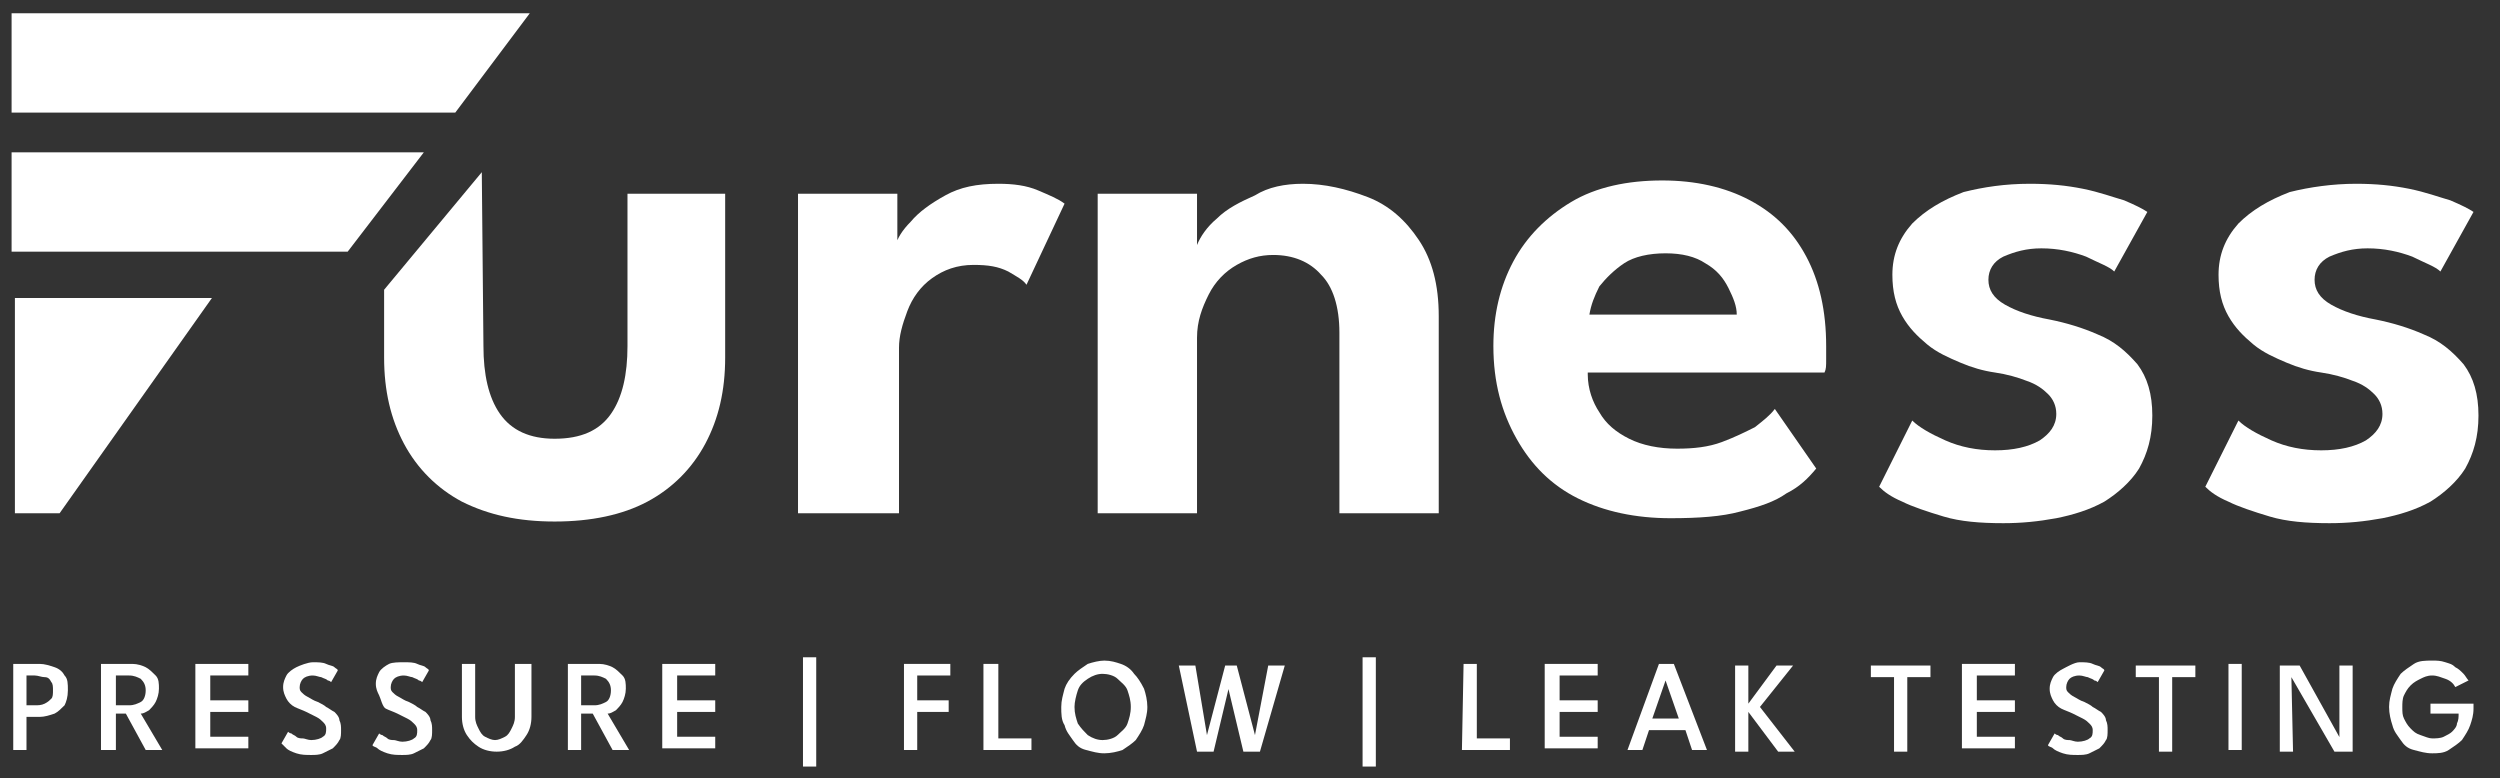 <?xml version="1.0" encoding="utf-8"?>
<!-- Generator: Adobe Illustrator 28.0.0, SVG Export Plug-In . SVG Version: 6.00 Build 0)  -->
<svg version="1.1" id="Layer_1" xmlns="http://www.w3.org/2000/svg" xmlns:xlink="http://www.w3.org/1999/xlink" x="0px" y="0px"
	 viewBox="0 0 151 47" style="enable-background:new 0 0 151 47;" xml:space="preserve">
<rect x="0" y="0" width="151" height="47" fill="#333333" stroke="none"/>
<style type="text/css">
	.st0{fill:#FFFFFF;}
</style>
<g>
	<path class="st0" d="M29.2,20.9c0,1.7,0.3,3.1,1,4.1s1.8,1.5,3.3,1.5c1.6,0,2.7-0.5,3.4-1.5s1-2.4,1-4.1v-9.2h5.9v9.9
		c0,2-0.4,3.7-1.2,5.2s-2,2.7-3.5,3.5s-3.4,1.2-5.6,1.2c-2.2,0-4-0.4-5.6-1.2c-1.5-0.8-2.7-2-3.5-3.5s-1.2-3.2-1.2-5.2v-4.1l5.9-7.1
		l0,0L29.2,20.9L29.2,20.9z"/>
	<path class="st0" d="M54.2,31h-6V11.7h6v3.1h-0.1c0.1-0.4,0.4-0.9,0.9-1.4c0.5-0.6,1.2-1.1,2.1-1.6c0.9-0.5,1.9-0.7,3.2-0.7
		c0.9,0,1.7,0.1,2.4,0.4c0.7,0.3,1.2,0.5,1.6,0.8L62,17.2c-0.2-0.3-0.6-0.5-1.1-0.8c-0.6-0.3-1.2-0.4-2.1-0.4c-1,0-1.8,0.3-2.5,0.8
		s-1.2,1.2-1.5,2s-0.5,1.5-0.5,2.2v10C54.3,31,54.2,31,54.2,31z"/>
	<path class="st0" d="M78.7,11.1c1.3,0,2.6,0.3,3.9,0.8s2.3,1.4,3.1,2.6c0.8,1.2,1.2,2.7,1.2,4.6V31h-6V20.1c0-1.6-0.4-2.8-1.1-3.5
		c-0.7-0.8-1.7-1.2-2.9-1.2c-0.8,0-1.5,0.2-2.2,0.6s-1.3,1-1.7,1.8c-0.4,0.8-0.7,1.6-0.7,2.6V31h-6V11.7h6v3.1
		c0.2-0.5,0.6-1.1,1.2-1.6c0.6-0.6,1.4-1,2.3-1.4C76.6,11.3,77.6,11.1,78.7,11.1z"/>
	<path class="st0" d="M95.9,22.6c0,0.9,0.3,1.7,0.7,2.3c0.4,0.7,1,1.2,1.8,1.6s1.8,0.6,2.9,0.6c1,0,1.9-0.1,2.7-0.4
		c0.8-0.3,1.4-0.6,2-0.9c0.5-0.4,0.9-0.7,1.2-1.1l2.5,3.6c-0.5,0.6-1,1.1-1.8,1.5c-0.7,0.5-1.6,0.8-2.8,1.1
		c-1.1,0.3-2.5,0.4-4.2,0.4c-2.1,0-4-0.4-5.6-1.2c-1.6-0.8-2.8-2-3.7-3.6c-0.9-1.6-1.4-3.4-1.4-5.6c0-1.9,0.4-3.6,1.2-5.1
		c0.8-1.5,2-2.7,3.5-3.6s3.4-1.3,5.5-1.3c2,0,3.8,0.4,5.3,1.2s2.6,1.9,3.4,3.4s1.2,3.3,1.2,5.4c0,0.1,0,0.4,0,0.8s0,0.6-0.1,0.8
		H95.9V22.6z M104.9,19c0-0.5-0.2-1-0.5-1.6s-0.7-1.1-1.4-1.5c-0.6-0.4-1.4-0.6-2.4-0.6s-1.9,0.2-2.5,0.6c-0.6,0.4-1.1,0.9-1.5,1.4
		c-0.3,0.6-0.5,1.1-0.6,1.7H104.9z"/>
	<path class="st0" d="M122.6,11.1c1.2,0,2.2,0.1,3.2,0.3s1.8,0.5,2.5,0.7c0.7,0.3,1.1,0.5,1.4,0.7l-2,3.6c-0.3-0.3-0.9-0.5-1.7-0.9
		c-0.8-0.3-1.7-0.5-2.7-0.5c-0.9,0-1.6,0.2-2.3,0.5c-0.6,0.3-0.9,0.8-0.9,1.4s0.3,1.1,1,1.5s1.6,0.7,2.7,0.9c1,0.2,2,0.5,2.9,0.9
		c1,0.4,1.7,1,2.4,1.8c0.6,0.8,0.9,1.8,0.9,3.1c0,1.3-0.3,2.3-0.8,3.2c-0.5,0.8-1.3,1.5-2.1,2c-0.9,0.5-1.9,0.8-2.9,1
		c-1.1,0.2-2.1,0.3-3.2,0.3c-1.4,0-2.6-0.1-3.6-0.4s-1.9-0.6-2.5-0.9c-0.7-0.3-1.1-0.6-1.4-0.9l2-4c0.4,0.4,1.1,0.8,2,1.2
		c0.9,0.4,1.9,0.6,3,0.6s2-0.2,2.7-0.6c0.6-0.4,1-0.9,1-1.6c0-0.5-0.2-0.9-0.5-1.2c-0.3-0.3-0.7-0.6-1.3-0.8
		c-0.5-0.2-1.2-0.4-1.9-0.5c-0.7-0.1-1.4-0.3-2.1-0.6c-0.7-0.3-1.4-0.6-2-1.1s-1.1-1-1.5-1.7s-0.6-1.5-0.6-2.5
		c0-1.2,0.4-2.2,1.2-3.1c0.8-0.8,1.8-1.4,3.1-1.9C119.8,11.3,121.1,11.1,122.6,11.1z"/>
	<path class="st0" d="M142.3,11.1c1.2,0,2.2,0.1,3.2,0.3s1.8,0.5,2.5,0.7c0.7,0.3,1.1,0.5,1.4,0.7l-2,3.6c-0.3-0.3-0.9-0.5-1.7-0.9
		c-0.8-0.3-1.7-0.5-2.7-0.5c-0.9,0-1.6,0.2-2.3,0.5c-0.6,0.3-0.9,0.8-0.9,1.4s0.3,1.1,1,1.5s1.6,0.7,2.7,0.9c1,0.2,2,0.5,2.9,0.9
		c1,0.4,1.7,1,2.4,1.8c0.6,0.8,0.9,1.8,0.9,3.1c0,1.3-0.3,2.3-0.8,3.2c-0.5,0.8-1.3,1.5-2.1,2c-0.9,0.5-1.9,0.8-2.9,1
		c-1.1,0.2-2.1,0.3-3.2,0.3c-1.4,0-2.6-0.1-3.6-0.4s-1.9-0.6-2.5-0.9c-0.7-0.3-1.1-0.6-1.4-0.9l2-4c0.4,0.4,1.1,0.8,2,1.2
		c0.9,0.4,1.9,0.6,3,0.6s2-0.2,2.7-0.6c0.6-0.4,1-0.9,1-1.6c0-0.5-0.2-0.9-0.5-1.2c-0.3-0.3-0.7-0.6-1.3-0.8
		c-0.5-0.2-1.2-0.4-1.9-0.5s-1.4-0.3-2.1-0.6c-0.7-0.3-1.4-0.6-2-1.1s-1.1-1-1.5-1.7s-0.6-1.5-0.6-2.5c0-1.2,0.4-2.2,1.2-3.1
		c0.8-0.8,1.8-1.4,3.1-1.9C139.5,11.3,140.9,11.1,142.3,11.1z"/>
</g>
<polygon class="st0" points="27.5,6.8 0.7,6.8 0.7,0.8 32,0.8 "/>
<polygon class="st0" points="21,15.2 0.7,15.2 0.7,9.2 25.6,9.2 "/>
<polygon class="st0" points="3.6,31 0.9,31 0.9,18 12.8,18 "/>
<g>
	<path class="st0" d="M0.8,40.1h1.6c0.3,0,0.6,0.1,0.9,0.2s0.5,0.3,0.6,0.5c0.2,0.2,0.2,0.5,0.2,0.9S4,42.4,3.9,42.6
		c-0.2,0.2-0.4,0.4-0.6,0.5c-0.3,0.1-0.6,0.2-0.9,0.2H1.6v2H0.8V40.1z M1.6,42.6h0.5c0.2,0,0.4,0,0.6-0.1s0.3-0.2,0.4-0.3
		s0.1-0.3,0.1-0.5s0-0.4-0.1-0.5C3,41,2.9,40.9,2.7,40.9s-0.4-0.1-0.6-0.1H1.6V42.6z"/>
	<path class="st0" d="M6.1,40.1H8c0.3,0,0.6,0.1,0.8,0.2c0.2,0.1,0.4,0.3,0.6,0.5s0.2,0.5,0.2,0.8s-0.1,0.6-0.2,0.8
		c-0.1,0.2-0.3,0.4-0.4,0.5c-0.2,0.1-0.3,0.2-0.5,0.2l1.3,2.2h-1l-1.2-2.2H7v2.2H6.1V40.1z M7,42.6h0.8c0.3,0,0.5-0.1,0.7-0.2
		c0.2-0.1,0.3-0.4,0.3-0.7S8.7,41.2,8.5,41c-0.2-0.1-0.4-0.2-0.7-0.2H7V42.6z"/>
	<path class="st0" d="M11.8,40.1H15v0.7h-2.3v1.5H15V43h-2.3v1.5H15v0.7h-3.2V40.1z"/>
	<path class="st0" d="M18.9,40c0.3,0,0.6,0,0.8,0.1s0.4,0.1,0.5,0.2c0.1,0.1,0.2,0.1,0.2,0.2L20,41.2c0,0-0.1-0.1-0.2-0.1
		c-0.1-0.1-0.2-0.1-0.4-0.2c-0.1,0-0.3-0.1-0.5-0.1c-0.3,0-0.5,0.1-0.6,0.2s-0.2,0.3-0.2,0.5c0,0.1,0,0.2,0.1,0.3s0.2,0.2,0.4,0.3
		c0.2,0.1,0.3,0.2,0.6,0.3c0.2,0.1,0.4,0.2,0.5,0.3c0.2,0.1,0.3,0.2,0.5,0.3c0.1,0.1,0.3,0.3,0.3,0.5c0.1,0.2,0.1,0.4,0.1,0.6
		c0,0.2,0,0.5-0.1,0.6c-0.1,0.2-0.2,0.3-0.4,0.5c-0.2,0.1-0.4,0.2-0.6,0.3s-0.5,0.1-0.7,0.1c-0.3,0-0.6,0-0.9-0.1s-0.5-0.2-0.6-0.3
		S17,44.9,17,44.9l0.4-0.7c0,0,0.1,0.1,0.2,0.1c0.1,0.1,0.2,0.1,0.3,0.2c0.1,0.1,0.3,0.1,0.4,0.1s0.3,0.1,0.5,0.1
		c0.3,0,0.6-0.1,0.7-0.2c0.2-0.1,0.2-0.3,0.2-0.5s-0.1-0.3-0.2-0.4s-0.2-0.2-0.4-0.3c-0.2-0.1-0.4-0.2-0.6-0.3s-0.5-0.2-0.7-0.3
		s-0.4-0.3-0.5-0.5s-0.2-0.4-0.2-0.7s0.1-0.5,0.2-0.7s0.4-0.4,0.6-0.5S18.6,40,18.9,40z"/>
	<path class="st0" d="M24.4,40c0.3,0,0.6,0,0.8,0.1s0.4,0.1,0.5,0.2c0.1,0.1,0.2,0.1,0.2,0.2l-0.4,0.7c0,0-0.1-0.1-0.2-0.1
		c-0.1-0.1-0.2-0.1-0.4-0.2c-0.1,0-0.3-0.1-0.5-0.1c-0.3,0-0.5,0.1-0.6,0.2s-0.2,0.3-0.2,0.5c0,0.1,0,0.2,0.1,0.3s0.2,0.2,0.4,0.3
		c0.2,0.1,0.3,0.2,0.6,0.3c0.2,0.1,0.4,0.2,0.5,0.3c0.2,0.1,0.3,0.2,0.5,0.3c0.1,0.1,0.3,0.3,0.3,0.5c0.1,0.2,0.1,0.4,0.1,0.6
		c0,0.2,0,0.5-0.1,0.6c-0.1,0.2-0.2,0.3-0.4,0.5c-0.2,0.1-0.4,0.2-0.6,0.3s-0.5,0.1-0.7,0.1c-0.3,0-0.6,0-0.9-0.1s-0.5-0.2-0.6-0.3
		s-0.3-0.1-0.3-0.2l0.4-0.7c0,0,0.1,0.1,0.2,0.1c0.1,0.1,0.2,0.1,0.3,0.2c0.1,0.1,0.3,0.1,0.4,0.1s0.3,0.1,0.5,0.1
		c0.3,0,0.6-0.1,0.7-0.2c0.2-0.1,0.2-0.3,0.2-0.5s-0.1-0.3-0.2-0.4s-0.2-0.2-0.4-0.3c-0.2-0.1-0.4-0.2-0.6-0.3s-0.5-0.2-0.7-0.3
		S23,42.2,22.9,42s-0.2-0.4-0.2-0.7s0.1-0.5,0.2-0.7s0.4-0.4,0.6-0.5S24.1,40,24.4,40z"/>
	<path class="st0" d="M31.3,40.1h0.8v3.2c0,0.4-0.1,0.8-0.3,1.1c-0.2,0.3-0.4,0.6-0.7,0.7c-0.3,0.2-0.7,0.3-1.1,0.3
		s-0.8-0.1-1.1-0.3c-0.3-0.2-0.5-0.4-0.7-0.7s-0.3-0.7-0.3-1.1v-3.2h0.8v3.2c0,0.3,0.1,0.5,0.2,0.7s0.2,0.4,0.4,0.5
		c0.2,0.1,0.4,0.2,0.6,0.2s0.4-0.1,0.6-0.2c0.2-0.1,0.3-0.3,0.4-0.5s0.2-0.4,0.2-0.7v-3.2H31.3z"/>
	<path class="st0" d="M34.3,40.1h1.9c0.3,0,0.6,0.1,0.8,0.2c0.2,0.1,0.4,0.3,0.6,0.5s0.2,0.5,0.2,0.8s-0.1,0.6-0.2,0.8
		c-0.1,0.2-0.3,0.4-0.4,0.5c-0.2,0.1-0.3,0.2-0.5,0.2l1.3,2.2h-1l-1.2-2.2h-0.7v2.2h-0.8C34.3,45.3,34.3,40.1,34.3,40.1z M35.1,42.6
		h0.8c0.3,0,0.5-0.1,0.7-0.2c0.2-0.1,0.3-0.4,0.3-0.7s-0.1-0.5-0.3-0.7c-0.2-0.1-0.4-0.2-0.7-0.2h-0.8V42.6z"/>
	<path class="st0" d="M40,40.1h3.2v0.7h-2.3v1.5h2.3V43h-2.3v1.5h2.3v0.7H40V40.1z"/>
	<path class="st0" d="M49.3,46.3h-0.8v-6.6h0.8V46.3z"/>
	<path class="st0" d="M54.6,40.1h2.8v0.7h-2v1.5h1.9V43h-1.9v2.3h-0.8V40.1z"/>
	<path class="st0" d="M59.5,40.1h0.8v4.5h2v0.7h-2.9v-5.2H59.5z"/>
	<path class="st0" d="M64.1,42.7c0-0.4,0.1-0.7,0.2-1.1c0.1-0.3,0.3-0.6,0.6-0.9c0.2-0.2,0.5-0.4,0.8-0.6c0.3-0.1,0.7-0.2,1-0.2
		c0.4,0,0.7,0.1,1,0.2s0.6,0.3,0.8,0.6c0.2,0.2,0.4,0.5,0.6,0.9c0.1,0.3,0.2,0.7,0.2,1.1c0,0.4-0.1,0.7-0.2,1.1
		c-0.1,0.3-0.3,0.6-0.5,0.9c-0.2,0.2-0.5,0.4-0.8,0.6c-0.3,0.1-0.7,0.2-1.1,0.2s-0.7-0.1-1.1-0.2S65,45,64.8,44.7s-0.4-0.5-0.5-0.9
		C64.1,43.5,64.1,43.1,64.1,42.7z M64.9,42.7c0,0.4,0.1,0.7,0.2,1c0.2,0.3,0.4,0.5,0.6,0.7c0.3,0.2,0.6,0.3,0.9,0.3s0.7-0.1,0.9-0.3
		s0.5-0.4,0.6-0.7s0.2-0.6,0.2-1s-0.1-0.7-0.2-1s-0.4-0.5-0.6-0.7s-0.6-0.3-0.9-0.3S66,40.8,65.7,41s-0.5,0.4-0.6,0.7
		S64.9,42.4,64.9,42.7z"/>
	<path class="st0" d="M76.1,45.4h-1l-1-4.2h0.2l-1,4.2h-1l-1.1-5.2h1l0.7,4.2l0,0l1.1-4.2h0.7l1.1,4.2l0,0l0.8-4.2h1L76.1,45.4z"/>
	<path class="st0" d="M83.1,46.3h-0.8v-6.6h0.8V46.3z"/>
	<path class="st0" d="M88.4,40.1h0.8v4.5h2v0.7h-2.9L88.4,40.1L88.4,40.1z"/>
	<path class="st0" d="M93.3,40.1h3.2v0.7h-2.3v1.5h2.3V43h-2.3v1.5h2.3v0.7h-3.2V40.1z"/>
	<path class="st0" d="M100.2,40.1h0.9l2,5.2h-0.9l-0.4-1.2h-2.2l-0.4,1.2h-0.9L100.2,40.1z M99.8,43.4h1.6l-0.8-2.3l0,0L99.8,43.4z"
		/>
	<path class="st0" d="M106.3,42.7l2.1,2.7h-1l-1.8-2.4v2.4h-0.8v-5.2h0.8v2.3l1.7-2.3h1L106.3,42.7z"/>
	<path class="st0" d="M114.4,40.9H113v-0.7h3.6v0.7h-1.4v4.5h-0.8C114.4,45.4,114.4,40.9,114.4,40.9z"/>
	<path class="st0" d="M118.5,40.1h3.2v0.7h-2.3v1.5h2.3V43h-2.3v1.5h2.3v0.7h-3.2V40.1z"/>
	<path class="st0" d="M125.6,40c0.3,0,0.6,0,0.8,0.1s0.4,0.1,0.5,0.2c0.1,0.1,0.2,0.1,0.2,0.2l-0.4,0.7c0,0-0.1-0.1-0.2-0.1
		c-0.1-0.1-0.2-0.1-0.4-0.2c-0.1,0-0.3-0.1-0.5-0.1c-0.3,0-0.5,0.1-0.6,0.2s-0.2,0.3-0.2,0.5c0,0.1,0,0.2,0.1,0.3s0.2,0.2,0.4,0.3
		c0.2,0.1,0.3,0.2,0.6,0.3c0.2,0.1,0.4,0.2,0.5,0.3c0.2,0.1,0.3,0.2,0.5,0.3c0.1,0.1,0.3,0.3,0.3,0.5c0.1,0.2,0.1,0.4,0.1,0.6
		c0,0.2,0,0.5-0.1,0.6c-0.1,0.2-0.2,0.3-0.4,0.5c-0.2,0.1-0.4,0.2-0.6,0.3s-0.5,0.1-0.7,0.1c-0.3,0-0.6,0-0.9-0.1s-0.5-0.2-0.6-0.3
		s-0.3-0.1-0.3-0.2l0.4-0.7c0,0,0.1,0.1,0.2,0.1c0.1,0.1,0.2,0.1,0.3,0.2c0.1,0.1,0.3,0.1,0.4,0.1s0.3,0.1,0.5,0.1
		c0.3,0,0.6-0.1,0.7-0.2c0.2-0.1,0.2-0.3,0.2-0.5s-0.1-0.3-0.2-0.4s-0.2-0.2-0.4-0.3c-0.2-0.1-0.4-0.2-0.6-0.3s-0.5-0.2-0.7-0.3
		s-0.4-0.3-0.5-0.5s-0.2-0.4-0.2-0.7s0.1-0.5,0.2-0.7s0.4-0.4,0.6-0.5S125.3,40,125.6,40z"/>
	<path class="st0" d="M130.4,40.9H129v-0.7h3.6v0.7h-1.4v4.5h-0.8L130.4,40.9L130.4,40.9z"/>
	<path class="st0" d="M134.6,40.1h0.8v5.2h-0.8V40.1z"/>
	<path class="st0" d="M138.4,40.9L138.4,40.9l0.1,4.5h-0.8v-5.2h1.2l2.5,4.5h-0.1v-4.5h0.8v5.2H141L138.4,40.9z"/>
	<path class="st0" d="M146.7,42.5h2.7v0.3c0,0.4-0.1,0.7-0.2,1c-0.1,0.3-0.3,0.6-0.5,0.9c-0.2,0.2-0.5,0.4-0.8,0.6s-0.7,0.2-1,0.2
		c-0.4,0-0.7-0.1-1.1-0.2s-0.6-0.3-0.8-0.6s-0.4-0.5-0.5-0.9c-0.1-0.3-0.2-0.7-0.2-1.1c0-0.4,0.1-0.7,0.2-1.1
		c0.1-0.3,0.3-0.6,0.5-0.9c0.2-0.2,0.5-0.4,0.8-0.6s0.7-0.2,1.1-0.2c0.3,0,0.5,0,0.8,0.1s0.4,0.1,0.6,0.3c0.2,0.1,0.3,0.2,0.5,0.4
		c0.1,0.1,0.2,0.3,0.3,0.4l-0.8,0.4c-0.1-0.2-0.3-0.4-0.6-0.5s-0.5-0.2-0.8-0.2s-0.5,0.1-0.7,0.2s-0.4,0.2-0.6,0.4
		c-0.2,0.2-0.3,0.4-0.4,0.6c-0.1,0.2-0.1,0.5-0.1,0.7c0,0.3,0,0.5,0.1,0.7s0.2,0.4,0.4,0.6c0.2,0.2,0.3,0.3,0.6,0.4s0.5,0.2,0.7,0.2
		s0.5,0,0.7-0.1s0.4-0.2,0.5-0.3s0.3-0.3,0.3-0.5c0.1-0.2,0.1-0.4,0.1-0.6h-1.7v-0.6L146.7,42.5L146.7,42.5z"/>
</g>
</svg>
